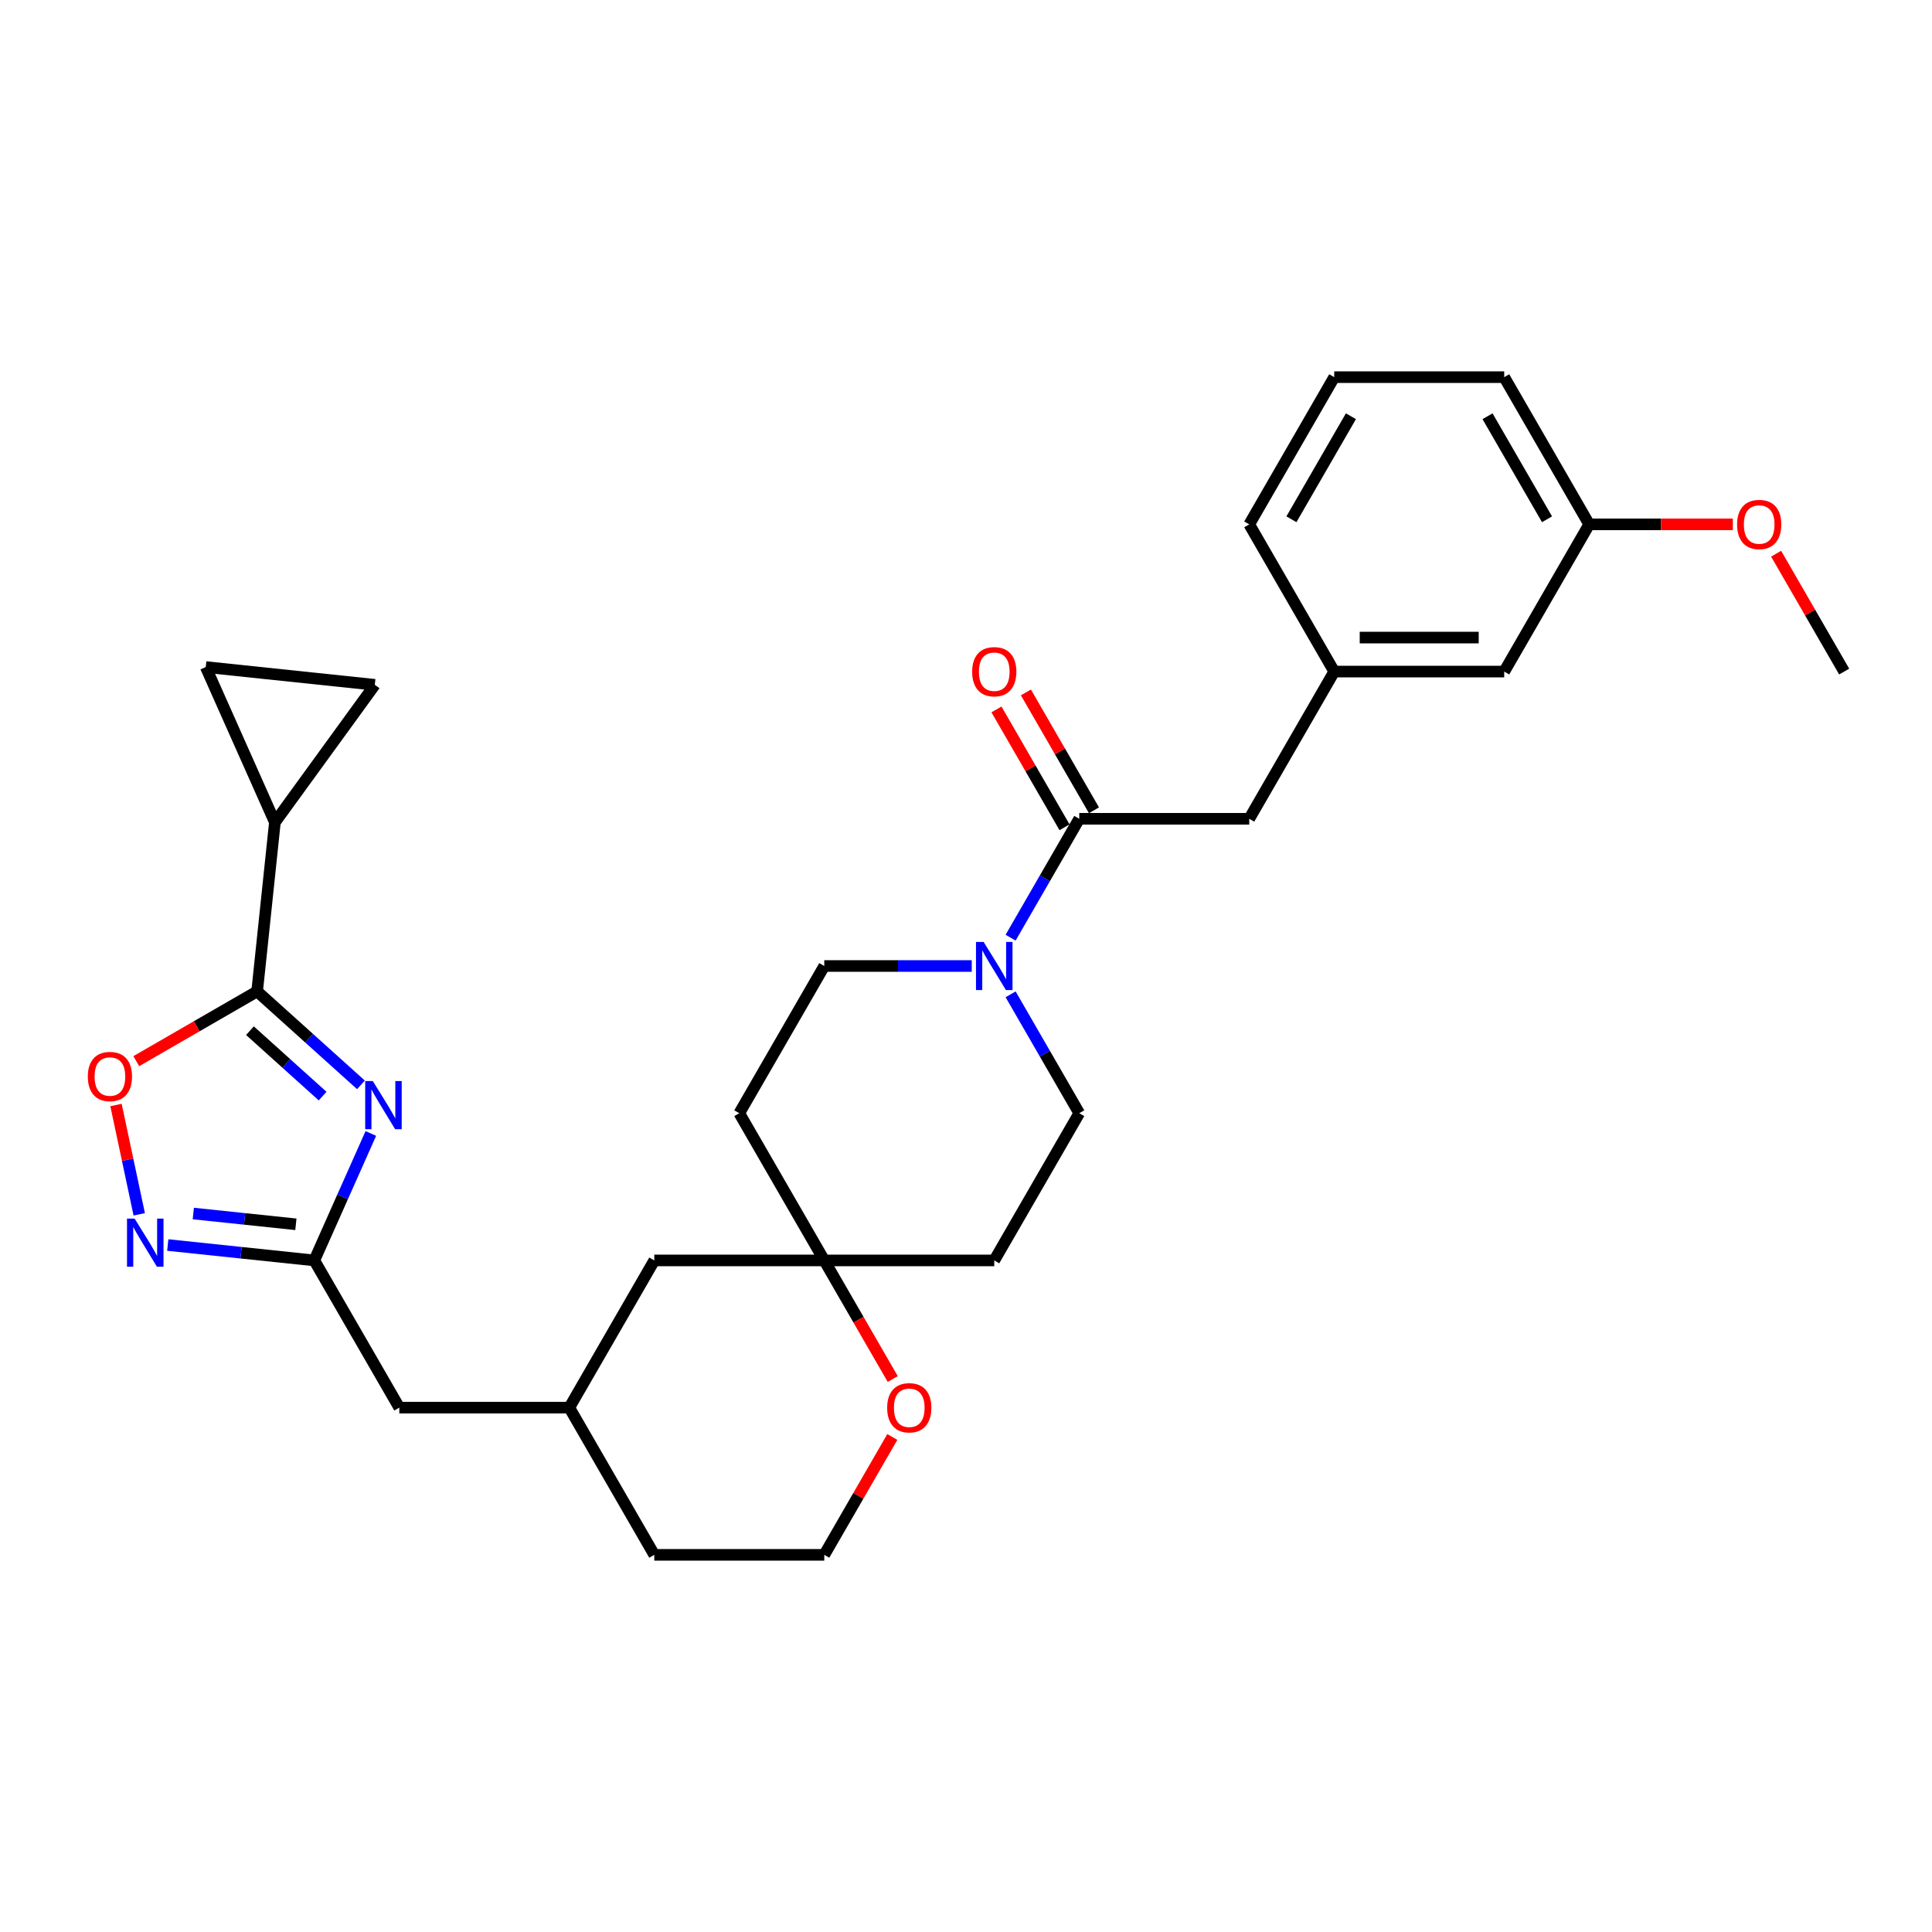 <?xml version='1.0' encoding='iso-8859-1'?>
<svg version='1.1' baseProfile='full'
              xmlns='http://www.w3.org/2000/svg'
                      xmlns:rdkit='http://www.rdkit.org/xml'
                      xmlns:xlink='http://www.w3.org/1999/xlink'
                  xml:space='preserve'
width='1000px' height='1000px' viewBox='0 0 1000 1000'>
<!-- END OF HEADER -->
<rect style='opacity:1.0;fill:#FFFFFF;stroke:none' width='1000' height='1000' x='0' y='0'> </rect>
<path class='bond-0' d='M 186.825,561.527 L 159.957,537.335' style='fill:none;fill-rule:evenodd;stroke:#0000FF;stroke-width:6px;stroke-linecap:butt;stroke-linejoin:miter;stroke-opacity:1' />
<path class='bond-0' d='M 159.957,537.335 L 133.089,513.143' style='fill:none;fill-rule:evenodd;stroke:#000000;stroke-width:6px;stroke-linecap:butt;stroke-linejoin:miter;stroke-opacity:1' />
<path class='bond-0' d='M 166.99,567.346 L 148.182,550.412' style='fill:none;fill-rule:evenodd;stroke:#0000FF;stroke-width:6px;stroke-linecap:butt;stroke-linejoin:miter;stroke-opacity:1' />
<path class='bond-0' d='M 148.182,550.412 L 129.375,533.477' style='fill:none;fill-rule:evenodd;stroke:#000000;stroke-width:6px;stroke-linecap:butt;stroke-linejoin:miter;stroke-opacity:1' />
<path class='bond-1' d='M 191.948,586.674 L 177.318,619.533' style='fill:none;fill-rule:evenodd;stroke:#0000FF;stroke-width:6px;stroke-linecap:butt;stroke-linejoin:miter;stroke-opacity:1' />
<path class='bond-1' d='M 177.318,619.533 L 162.688,652.393' style='fill:none;fill-rule:evenodd;stroke:#000000;stroke-width:6px;stroke-linecap:butt;stroke-linejoin:miter;stroke-opacity:1' />
<path class='bond-3' d='M 133.089,513.143 L 101.81,531.202' style='fill:none;fill-rule:evenodd;stroke:#000000;stroke-width:6px;stroke-linecap:butt;stroke-linejoin:miter;stroke-opacity:1' />
<path class='bond-3' d='M 101.81,531.202 L 70.53,549.261' style='fill:none;fill-rule:evenodd;stroke:#FF0000;stroke-width:6px;stroke-linecap:butt;stroke-linejoin:miter;stroke-opacity:1' />
<path class='bond-6' d='M 133.089,513.143 L 142.286,425.64' style='fill:none;fill-rule:evenodd;stroke:#000000;stroke-width:6px;stroke-linecap:butt;stroke-linejoin:miter;stroke-opacity:1' />
<path class='bond-2' d='M 162.688,652.393 L 124.761,648.407' style='fill:none;fill-rule:evenodd;stroke:#000000;stroke-width:6px;stroke-linecap:butt;stroke-linejoin:miter;stroke-opacity:1' />
<path class='bond-2' d='M 124.761,648.407 L 86.835,644.421' style='fill:none;fill-rule:evenodd;stroke:#0000FF;stroke-width:6px;stroke-linecap:butt;stroke-linejoin:miter;stroke-opacity:1' />
<path class='bond-2' d='M 153.149,633.697 L 126.6,630.906' style='fill:none;fill-rule:evenodd;stroke:#000000;stroke-width:6px;stroke-linecap:butt;stroke-linejoin:miter;stroke-opacity:1' />
<path class='bond-2' d='M 126.6,630.906 L 100.052,628.116' style='fill:none;fill-rule:evenodd;stroke:#0000FF;stroke-width:6px;stroke-linecap:butt;stroke-linejoin:miter;stroke-opacity:1' />
<path class='bond-17' d='M 162.688,652.393 L 206.68,728.59' style='fill:none;fill-rule:evenodd;stroke:#000000;stroke-width:6px;stroke-linecap:butt;stroke-linejoin:miter;stroke-opacity:1' />
<path class='bond-30' d='M 72.07,628.538 L 66.055,600.242' style='fill:none;fill-rule:evenodd;stroke:#0000FF;stroke-width:6px;stroke-linecap:butt;stroke-linejoin:miter;stroke-opacity:1' />
<path class='bond-30' d='M 66.055,600.242 L 60.041,571.946' style='fill:none;fill-rule:evenodd;stroke:#FF0000;stroke-width:6px;stroke-linecap:butt;stroke-linejoin:miter;stroke-opacity:1' />
<path class='bond-4' d='M 502.975,500 L 464.808,500' style='fill:none;fill-rule:evenodd;stroke:#0000FF;stroke-width:6px;stroke-linecap:butt;stroke-linejoin:miter;stroke-opacity:1' />
<path class='bond-4' d='M 464.808,500 L 426.64,500' style='fill:none;fill-rule:evenodd;stroke:#000000;stroke-width:6px;stroke-linecap:butt;stroke-linejoin:miter;stroke-opacity:1' />
<path class='bond-5' d='M 523.087,485.342 L 540.852,454.573' style='fill:none;fill-rule:evenodd;stroke:#0000FF;stroke-width:6px;stroke-linecap:butt;stroke-linejoin:miter;stroke-opacity:1' />
<path class='bond-5' d='M 540.852,454.573 L 558.617,423.803' style='fill:none;fill-rule:evenodd;stroke:#000000;stroke-width:6px;stroke-linecap:butt;stroke-linejoin:miter;stroke-opacity:1' />
<path class='bond-33' d='M 523.087,514.658 L 540.852,545.427' style='fill:none;fill-rule:evenodd;stroke:#0000FF;stroke-width:6px;stroke-linecap:butt;stroke-linejoin:miter;stroke-opacity:1' />
<path class='bond-33' d='M 540.852,545.427 L 558.617,576.197' style='fill:none;fill-rule:evenodd;stroke:#000000;stroke-width:6px;stroke-linecap:butt;stroke-linejoin:miter;stroke-opacity:1' />
<path class='bond-10' d='M 558.617,423.803 L 646.601,423.803' style='fill:none;fill-rule:evenodd;stroke:#000000;stroke-width:6px;stroke-linecap:butt;stroke-linejoin:miter;stroke-opacity:1' />
<path class='bond-14' d='M 566.236,419.404 L 548.624,388.899' style='fill:none;fill-rule:evenodd;stroke:#000000;stroke-width:6px;stroke-linecap:butt;stroke-linejoin:miter;stroke-opacity:1' />
<path class='bond-14' d='M 548.624,388.899 L 531.012,358.394' style='fill:none;fill-rule:evenodd;stroke:#FF0000;stroke-width:6px;stroke-linecap:butt;stroke-linejoin:miter;stroke-opacity:1' />
<path class='bond-14' d='M 550.997,428.203 L 533.385,397.697' style='fill:none;fill-rule:evenodd;stroke:#000000;stroke-width:6px;stroke-linecap:butt;stroke-linejoin:miter;stroke-opacity:1' />
<path class='bond-14' d='M 533.385,397.697 L 515.772,367.192' style='fill:none;fill-rule:evenodd;stroke:#FF0000;stroke-width:6px;stroke-linecap:butt;stroke-linejoin:miter;stroke-opacity:1' />
<path class='bond-7' d='M 142.286,425.64 L 106.499,345.263' style='fill:none;fill-rule:evenodd;stroke:#000000;stroke-width:6px;stroke-linecap:butt;stroke-linejoin:miter;stroke-opacity:1' />
<path class='bond-8' d='M 142.286,425.64 L 194.002,354.46' style='fill:none;fill-rule:evenodd;stroke:#000000;stroke-width:6px;stroke-linecap:butt;stroke-linejoin:miter;stroke-opacity:1' />
<path class='bond-31' d='M 106.499,345.263 L 194.002,354.46' style='fill:none;fill-rule:evenodd;stroke:#000000;stroke-width:6px;stroke-linecap:butt;stroke-linejoin:miter;stroke-opacity:1' />
<path class='bond-9' d='M 426.64,652.393 L 338.656,652.393' style='fill:none;fill-rule:evenodd;stroke:#000000;stroke-width:6px;stroke-linecap:butt;stroke-linejoin:miter;stroke-opacity:1' />
<path class='bond-15' d='M 426.64,652.393 L 514.624,652.393' style='fill:none;fill-rule:evenodd;stroke:#000000;stroke-width:6px;stroke-linecap:butt;stroke-linejoin:miter;stroke-opacity:1' />
<path class='bond-16' d='M 426.64,652.393 L 382.648,576.197' style='fill:none;fill-rule:evenodd;stroke:#000000;stroke-width:6px;stroke-linecap:butt;stroke-linejoin:miter;stroke-opacity:1' />
<path class='bond-32' d='M 426.64,652.393 L 444.364,683.092' style='fill:none;fill-rule:evenodd;stroke:#000000;stroke-width:6px;stroke-linecap:butt;stroke-linejoin:miter;stroke-opacity:1' />
<path class='bond-32' d='M 444.364,683.092 L 462.088,713.791' style='fill:none;fill-rule:evenodd;stroke:#FF0000;stroke-width:6px;stroke-linecap:butt;stroke-linejoin:miter;stroke-opacity:1' />
<path class='bond-18' d='M 646.601,423.803 L 690.593,347.607' style='fill:none;fill-rule:evenodd;stroke:#000000;stroke-width:6px;stroke-linecap:butt;stroke-linejoin:miter;stroke-opacity:1' />
<path class='bond-11' d='M 558.617,576.197 L 514.624,652.393' style='fill:none;fill-rule:evenodd;stroke:#000000;stroke-width:6px;stroke-linecap:butt;stroke-linejoin:miter;stroke-opacity:1' />
<path class='bond-12' d='M 426.64,500 L 382.648,576.197' style='fill:none;fill-rule:evenodd;stroke:#000000;stroke-width:6px;stroke-linecap:butt;stroke-linejoin:miter;stroke-opacity:1' />
<path class='bond-13' d='M 461.865,743.776 L 444.252,774.281' style='fill:none;fill-rule:evenodd;stroke:#FF0000;stroke-width:6px;stroke-linecap:butt;stroke-linejoin:miter;stroke-opacity:1' />
<path class='bond-13' d='M 444.252,774.281 L 426.64,804.786' style='fill:none;fill-rule:evenodd;stroke:#000000;stroke-width:6px;stroke-linecap:butt;stroke-linejoin:miter;stroke-opacity:1' />
<path class='bond-20' d='M 206.68,728.59 L 294.664,728.59' style='fill:none;fill-rule:evenodd;stroke:#000000;stroke-width:6px;stroke-linecap:butt;stroke-linejoin:miter;stroke-opacity:1' />
<path class='bond-21' d='M 690.593,347.607 L 778.577,347.607' style='fill:none;fill-rule:evenodd;stroke:#000000;stroke-width:6px;stroke-linecap:butt;stroke-linejoin:miter;stroke-opacity:1' />
<path class='bond-21' d='M 703.79,330.01 L 765.379,330.01' style='fill:none;fill-rule:evenodd;stroke:#000000;stroke-width:6px;stroke-linecap:butt;stroke-linejoin:miter;stroke-opacity:1' />
<path class='bond-26' d='M 690.593,347.607 L 646.601,271.41' style='fill:none;fill-rule:evenodd;stroke:#000000;stroke-width:6px;stroke-linecap:butt;stroke-linejoin:miter;stroke-opacity:1' />
<path class='bond-19' d='M 338.656,652.393 L 294.664,728.59' style='fill:none;fill-rule:evenodd;stroke:#000000;stroke-width:6px;stroke-linecap:butt;stroke-linejoin:miter;stroke-opacity:1' />
<path class='bond-27' d='M 294.664,728.59 L 338.656,804.786' style='fill:none;fill-rule:evenodd;stroke:#000000;stroke-width:6px;stroke-linecap:butt;stroke-linejoin:miter;stroke-opacity:1' />
<path class='bond-22' d='M 778.577,347.607 L 822.569,271.41' style='fill:none;fill-rule:evenodd;stroke:#000000;stroke-width:6px;stroke-linecap:butt;stroke-linejoin:miter;stroke-opacity:1' />
<path class='bond-24' d='M 822.569,271.41 L 859.742,271.41' style='fill:none;fill-rule:evenodd;stroke:#000000;stroke-width:6px;stroke-linecap:butt;stroke-linejoin:miter;stroke-opacity:1' />
<path class='bond-24' d='M 859.742,271.41 L 896.916,271.41' style='fill:none;fill-rule:evenodd;stroke:#FF0000;stroke-width:6px;stroke-linecap:butt;stroke-linejoin:miter;stroke-opacity:1' />
<path class='bond-34' d='M 822.569,271.41 L 778.577,195.214' style='fill:none;fill-rule:evenodd;stroke:#000000;stroke-width:6px;stroke-linecap:butt;stroke-linejoin:miter;stroke-opacity:1' />
<path class='bond-34' d='M 800.731,268.779 L 769.937,215.442' style='fill:none;fill-rule:evenodd;stroke:#000000;stroke-width:6px;stroke-linecap:butt;stroke-linejoin:miter;stroke-opacity:1' />
<path class='bond-23' d='M 426.64,804.786 L 338.656,804.786' style='fill:none;fill-rule:evenodd;stroke:#000000;stroke-width:6px;stroke-linecap:butt;stroke-linejoin:miter;stroke-opacity:1' />
<path class='bond-29' d='M 919.321,286.596 L 936.933,317.102' style='fill:none;fill-rule:evenodd;stroke:#FF0000;stroke-width:6px;stroke-linecap:butt;stroke-linejoin:miter;stroke-opacity:1' />
<path class='bond-29' d='M 936.933,317.102 L 954.545,347.607' style='fill:none;fill-rule:evenodd;stroke:#000000;stroke-width:6px;stroke-linecap:butt;stroke-linejoin:miter;stroke-opacity:1' />
<path class='bond-25' d='M 690.593,195.214 L 646.601,271.41' style='fill:none;fill-rule:evenodd;stroke:#000000;stroke-width:6px;stroke-linecap:butt;stroke-linejoin:miter;stroke-opacity:1' />
<path class='bond-25' d='M 699.233,215.442 L 668.439,268.779' style='fill:none;fill-rule:evenodd;stroke:#000000;stroke-width:6px;stroke-linecap:butt;stroke-linejoin:miter;stroke-opacity:1' />
<path class='bond-28' d='M 690.593,195.214 L 778.577,195.214' style='fill:none;fill-rule:evenodd;stroke:#000000;stroke-width:6px;stroke-linecap:butt;stroke-linejoin:miter;stroke-opacity:1' />
<path  class='atom-0' d='M 192.966 559.557
L 201.131 572.755
Q 201.941 574.057, 203.243 576.415
Q 204.545 578.773, 204.615 578.914
L 204.615 559.557
L 207.924 559.557
L 207.924 584.474
L 204.51 584.474
L 195.747 570.045
Q 194.726 568.355, 193.635 566.42
Q 192.579 564.484, 192.262 563.886
L 192.262 584.474
L 189.025 584.474
L 189.025 559.557
L 192.966 559.557
' fill='#0000FF'/>
<path  class='atom-3' d='M 69.678 630.738
L 77.843 643.935
Q 78.652 645.237, 79.954 647.595
Q 81.256 649.953, 81.327 650.094
L 81.327 630.738
L 84.635 630.738
L 84.635 655.655
L 81.221 655.655
L 72.458 641.225
Q 71.437 639.536, 70.346 637.6
Q 69.29 635.665, 68.974 635.067
L 68.974 655.655
L 65.736 655.655
L 65.736 630.738
L 69.678 630.738
' fill='#0000FF'/>
<path  class='atom-4' d='M 45.455 557.205
Q 45.455 551.222, 48.411 547.879
Q 51.367 544.535, 56.892 544.535
Q 62.418 544.535, 65.374 547.879
Q 68.33 551.222, 68.33 557.205
Q 68.33 563.258, 65.339 566.707
Q 62.347 570.121, 56.892 570.121
Q 51.402 570.121, 48.411 566.707
Q 45.455 563.294, 45.455 557.205
M 56.892 567.306
Q 60.693 567.306, 62.735 564.772
Q 64.811 562.203, 64.811 557.205
Q 64.811 552.313, 62.735 549.85
Q 60.693 547.351, 56.892 547.351
Q 53.092 547.351, 51.015 549.814
Q 48.974 552.278, 48.974 557.205
Q 48.974 562.238, 51.015 564.772
Q 53.092 567.306, 56.892 567.306
' fill='#FF0000'/>
<path  class='atom-5' d='M 509.117 487.541
L 517.282 500.739
Q 518.091 502.041, 519.393 504.399
Q 520.695 506.757, 520.766 506.898
L 520.766 487.541
L 524.074 487.541
L 524.074 512.459
L 520.66 512.459
L 511.897 498.029
Q 510.876 496.34, 509.785 494.404
Q 508.73 492.469, 508.413 491.87
L 508.413 512.459
L 505.175 512.459
L 505.175 487.541
L 509.117 487.541
' fill='#0000FF'/>
<path  class='atom-14' d='M 459.194 728.66
Q 459.194 722.677, 462.151 719.334
Q 465.107 715.99, 470.632 715.99
Q 476.158 715.99, 479.114 719.334
Q 482.07 722.677, 482.07 728.66
Q 482.07 734.713, 479.079 738.162
Q 476.087 741.576, 470.632 741.576
Q 465.142 741.576, 462.151 738.162
Q 459.194 734.749, 459.194 728.66
M 470.632 738.761
Q 474.433 738.761, 476.475 736.227
Q 478.551 733.658, 478.551 728.66
Q 478.551 723.768, 476.475 721.305
Q 474.433 718.806, 470.632 718.806
Q 466.831 718.806, 464.755 721.269
Q 462.714 723.733, 462.714 728.66
Q 462.714 733.693, 464.755 736.227
Q 466.831 738.761, 470.632 738.761
' fill='#FF0000'/>
<path  class='atom-15' d='M 503.187 347.677
Q 503.187 341.694, 506.143 338.351
Q 509.099 335.008, 514.624 335.008
Q 520.15 335.008, 523.106 338.351
Q 526.062 341.694, 526.062 347.677
Q 526.062 353.731, 523.071 357.18
Q 520.079 360.593, 514.624 360.593
Q 509.134 360.593, 506.143 357.18
Q 503.187 353.766, 503.187 347.677
M 514.624 357.778
Q 518.425 357.778, 520.467 355.244
Q 522.543 352.675, 522.543 347.677
Q 522.543 342.785, 520.467 340.322
Q 518.425 337.823, 514.624 337.823
Q 510.824 337.823, 508.747 340.287
Q 506.706 342.75, 506.706 347.677
Q 506.706 352.71, 508.747 355.244
Q 510.824 357.778, 514.624 357.778
' fill='#FF0000'/>
<path  class='atom-25' d='M 899.115 271.481
Q 899.115 265.498, 902.072 262.154
Q 905.028 258.811, 910.553 258.811
Q 916.079 258.811, 919.035 262.154
Q 921.991 265.498, 921.991 271.481
Q 921.991 277.534, 919 280.983
Q 916.008 284.397, 910.553 284.397
Q 905.063 284.397, 902.072 280.983
Q 899.115 277.569, 899.115 271.481
M 910.553 281.581
Q 914.354 281.581, 916.396 279.047
Q 918.472 276.478, 918.472 271.481
Q 918.472 266.589, 916.396 264.125
Q 914.354 261.626, 910.553 261.626
Q 906.752 261.626, 904.676 264.09
Q 902.635 266.554, 902.635 271.481
Q 902.635 276.513, 904.676 279.047
Q 906.752 281.581, 910.553 281.581
' fill='#FF0000'/>
</svg>
